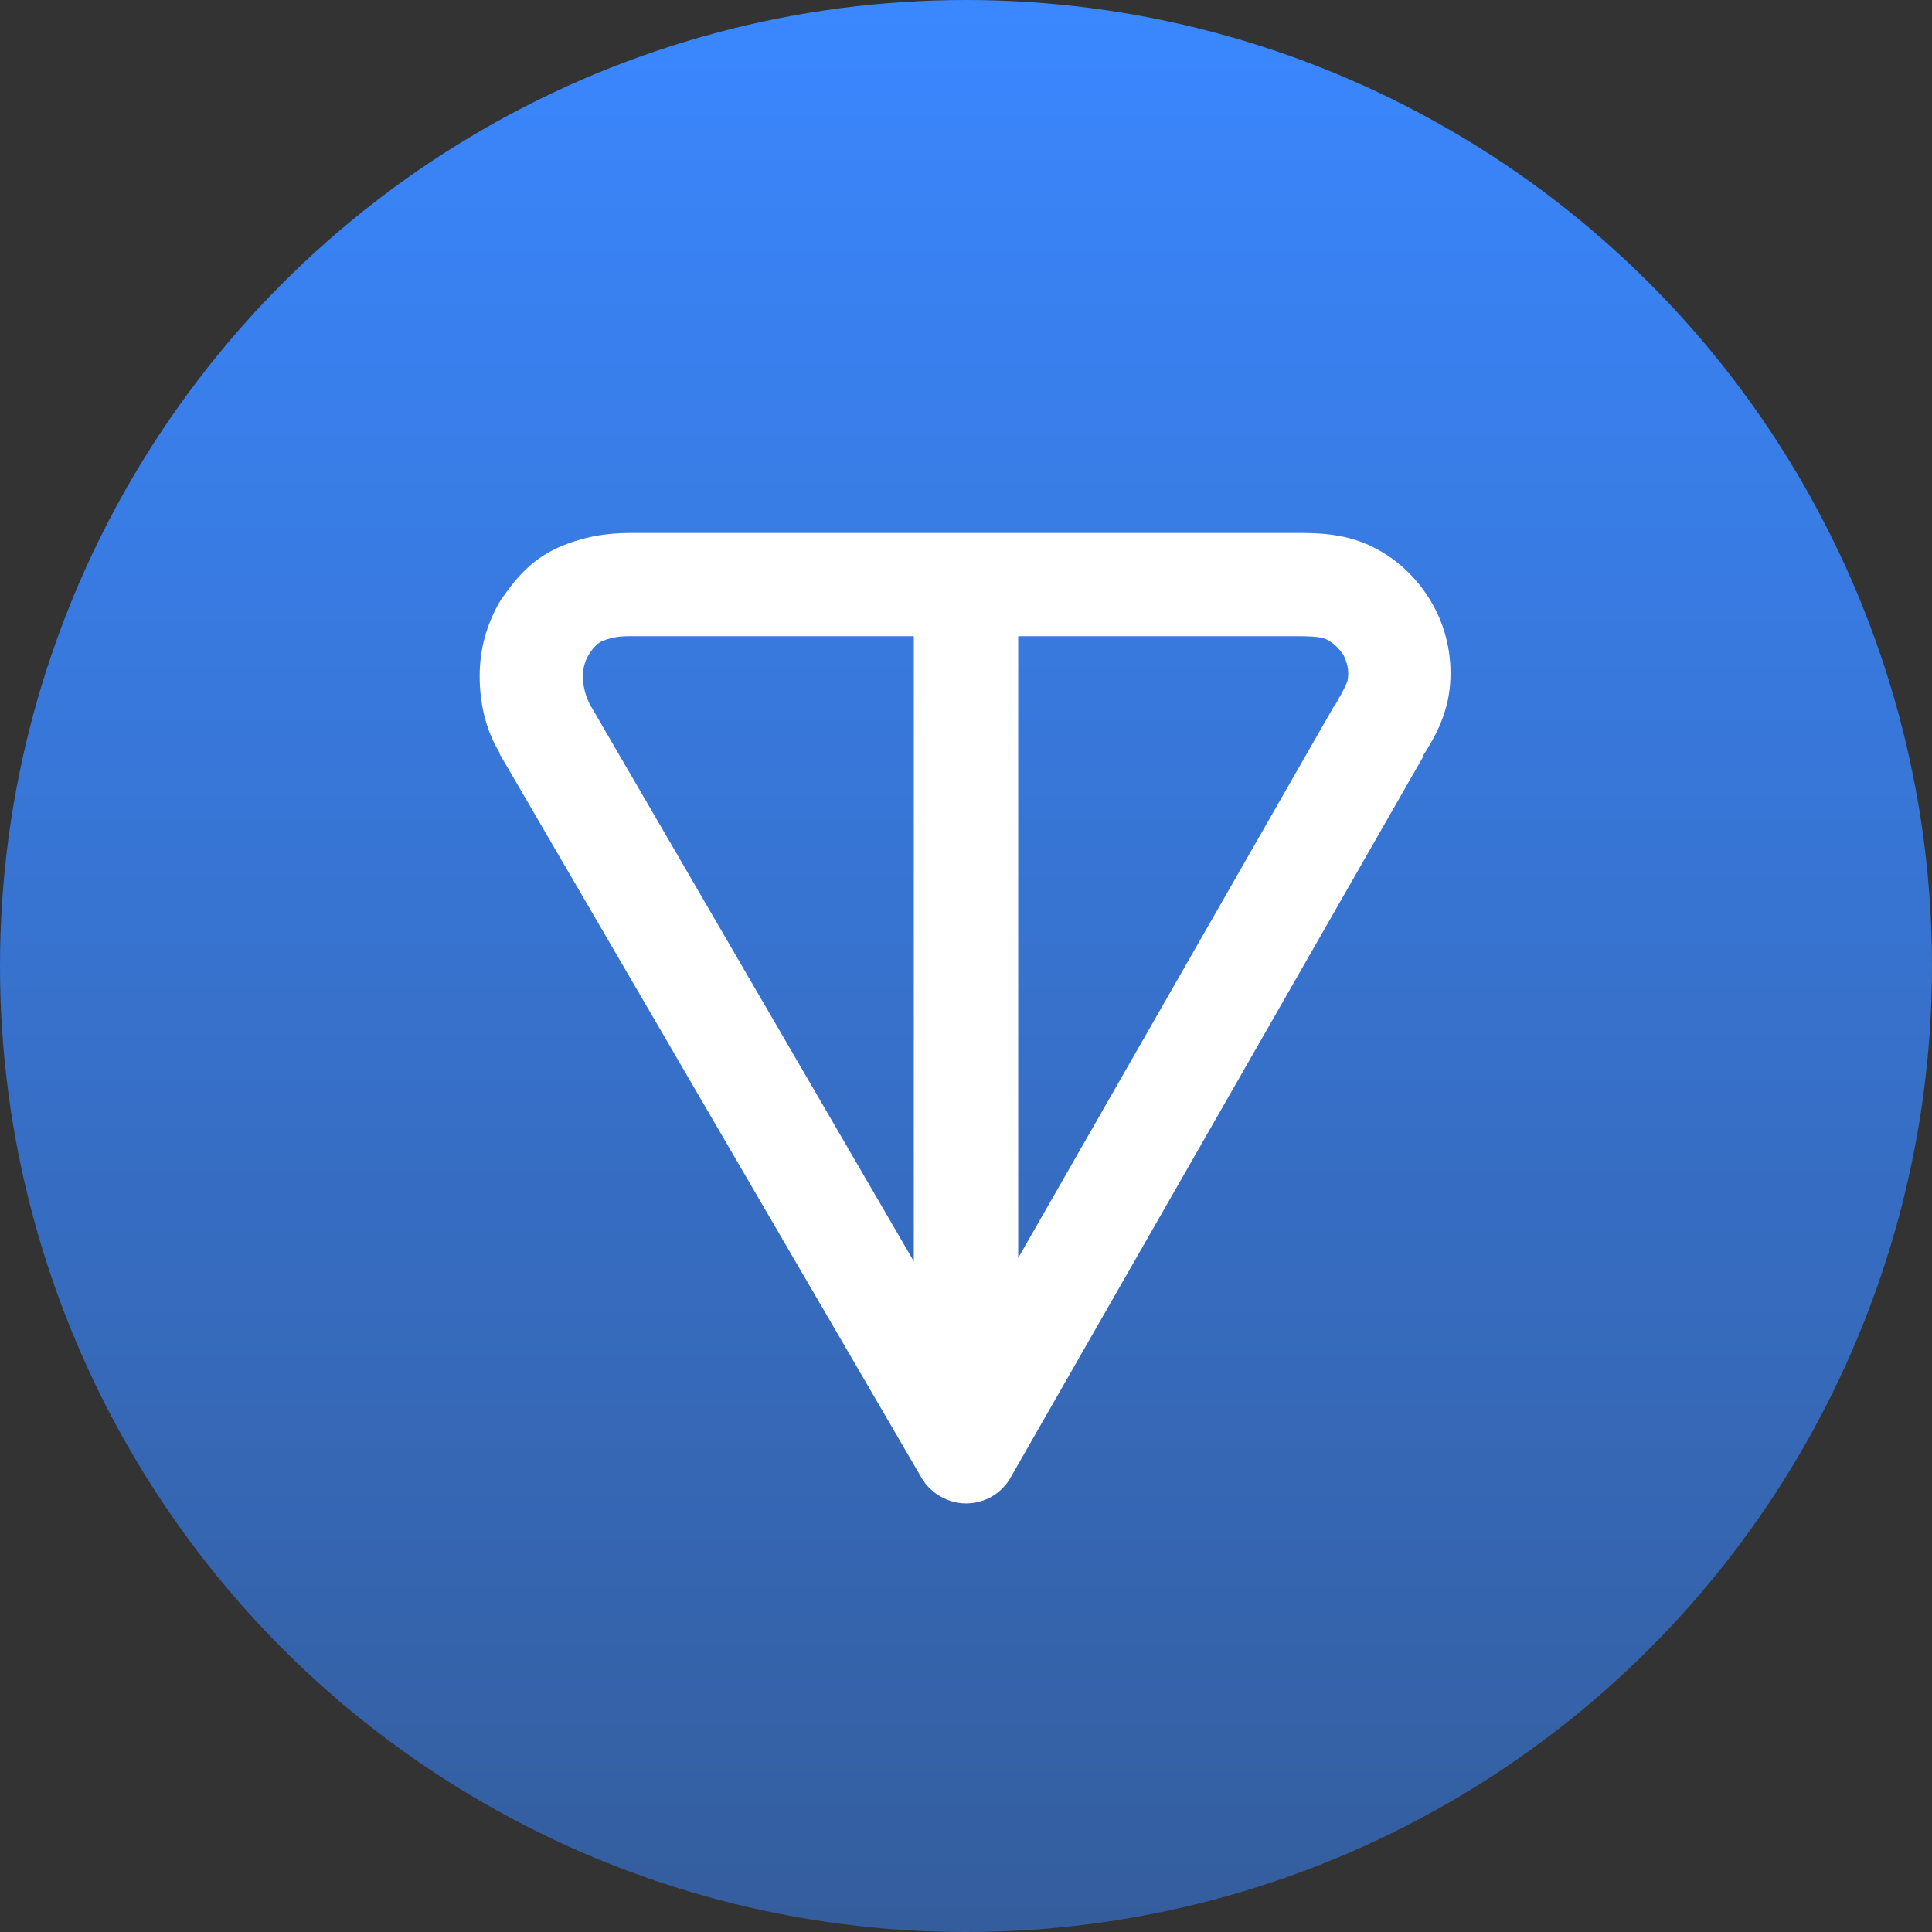 <?xml version="1.0" encoding="utf-8"?>
<!-- Generator: Adobe Illustrator 27.4.0, SVG Export Plug-In . SVG Version: 6.00 Build 0)  -->
<svg version="1.1" id="Слой_1" xmlns="http://www.w3.org/2000/svg" xmlns:xlink="http://www.w3.org/1999/xlink" x="0px" y="0px"
	 viewBox="0 0 174 174" style="enable-background:new 0 0 174 174;" xml:space="preserve">
<rect x="0" y="0" width="174" height="174" fill="#333333" stroke="none"/>
<style type="text/css">
	.st0{fill:url(#SVGID_1_);}
	.st1{fill-rule:evenodd;clip-rule:evenodd;fill:#FFFFFF;}
</style>
<linearGradient id="SVGID_1_" gradientUnits="userSpaceOnUse" x1="87" y1="174.89" x2="87" y2="0.89" gradientTransform="matrix(1 0 0 -1 0 174.89)">
	<stop  offset="0" style="stop-color:#3A87FF"/>
	<stop  offset="1" style="stop-color:#345D9D"/>
</linearGradient>
<circle class="st0" cx="87" cy="87" r="87"/>
<path class="st1" d="M116.8,48h-60c-2.1,0-4.2,0.3-6.5,1.3c-2.7,1.2-4.1,3.2-5.1,4.6c-0.1,0.1-0.1,0.2-0.2,0.3
	c-1.2,2.1-1.8,4.3-1.8,6.7c0,2.3,0.5,4.8,1.8,6.9c0,0,0,0,0,0.1l38,65.2c0.8,1.4,2.4,2.3,4,2.3c1.7,0,3.2-0.9,4-2.3l37.2-65
	c0,0,0,0,0-0.1c0.9-1.4,2.2-3.6,2.4-6.4c0.2-2.6-0.4-5.2-1.7-7.4c-1.3-2.2-3.2-4-5.6-5.1C120.9,48,118.4,48,116.8,48z M91.7,57.3
	h25.1c1.7,0,2.3,0.1,2.7,0.3c0.6,0.3,1.1,0.8,1.5,1.4c0.3,0.6,0.5,1.3,0.4,2c0,0.4-0.2,0.8-1.1,2.4c0,0,0,0.1-0.1,0.1l-28.5,49.8
	V57.3z M82.3,57.3v56.3L53.1,63.4c-0.3-0.6-0.6-1.5-0.6-2.4c0-0.7,0.1-1.3,0.5-2c0.3-0.5,0.6-0.8,0.7-0.9c0.2-0.2,0.3-0.2,0.4-0.3
	c0.7-0.3,1.4-0.5,2.5-0.5L82.3,57.3L82.3,57.3z"/>
</svg>
